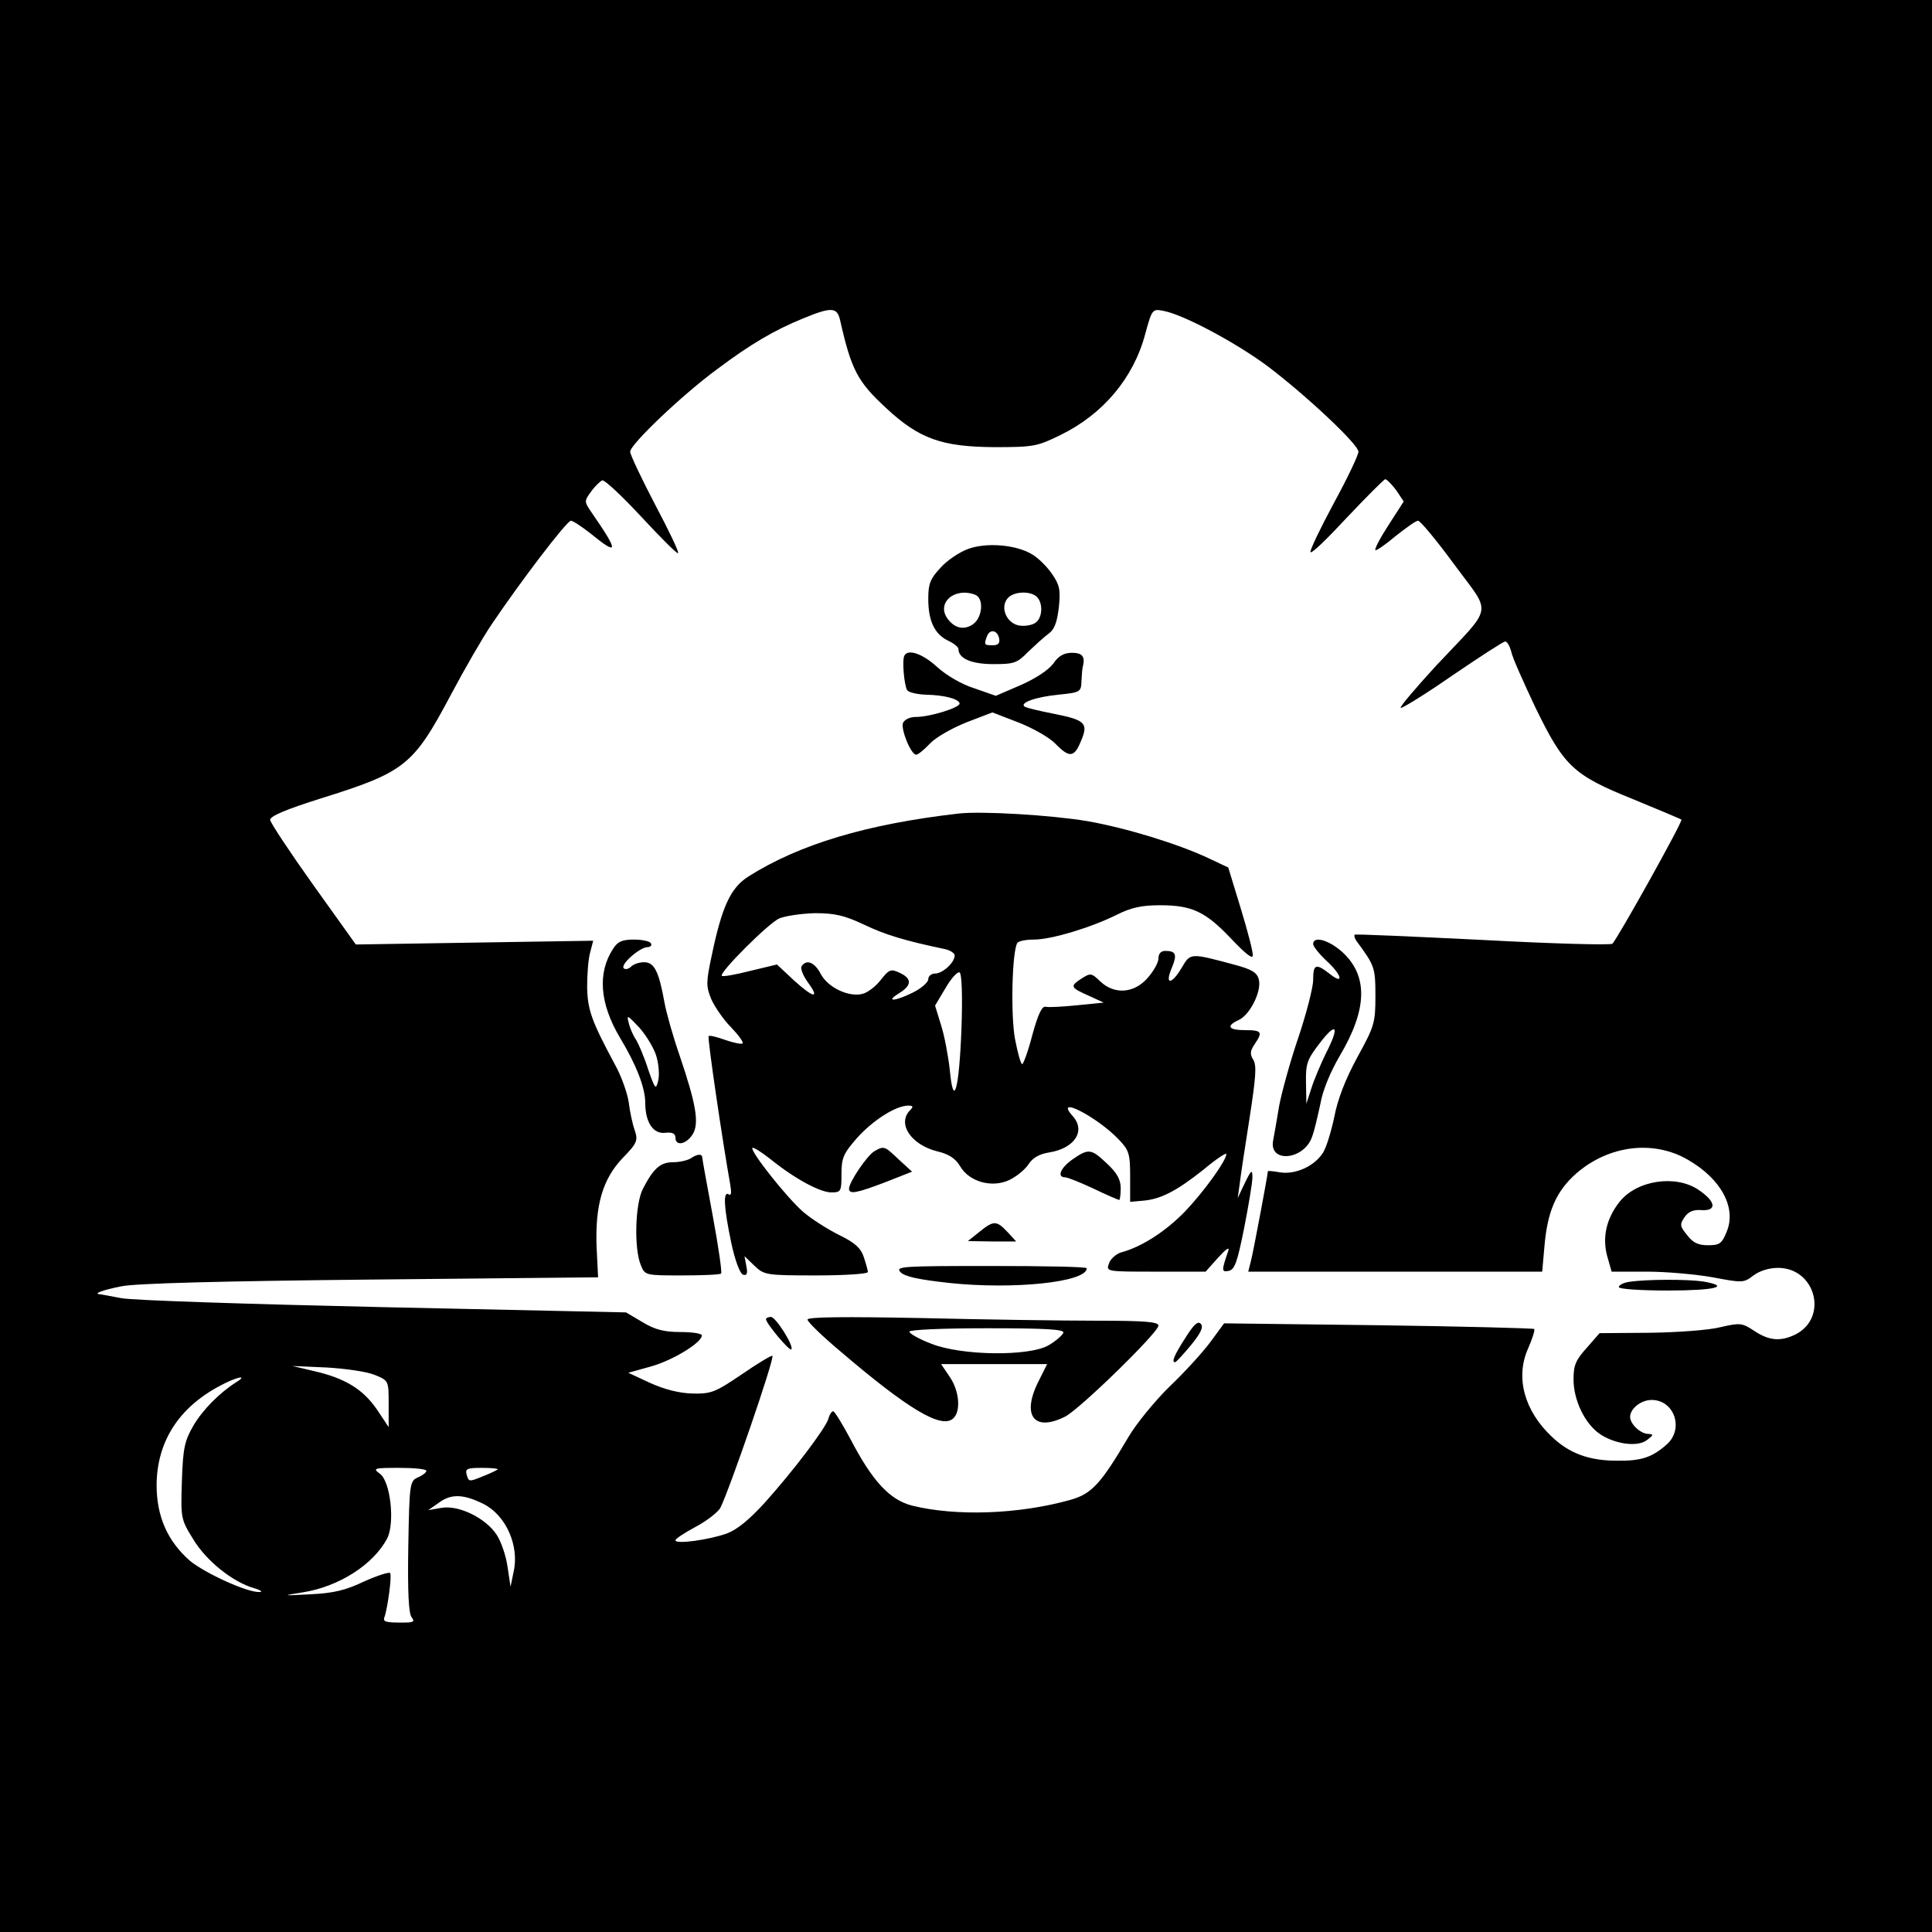 <?xml version="1.0" standalone="no"?>
<!DOCTYPE svg PUBLIC "-//W3C//DTD SVG 20010904//EN"
 "http://www.w3.org/TR/2001/REC-SVG-20010904/DTD/svg10.dtd">
<svg version="1.0" xmlns="http://www.w3.org/2000/svg"
 width="512pt" height="512pt" viewBox="0 0 512 512"
 preserveAspectRatio="xMidYMid meet">
<g transform="translate(0,512) scale(0.1,-0.1)"
fill="#000000" stroke="none">
<path d="M0 2560 l0 -2560 2560 0 2560 0 0 2560 0 2560 -2560 0 -2560 0 0
-2560z m2226 1713 c30 -133 46 -164 123 -235 87 -81 147 -102 286 -103 104 0
114 2 175 32 113 55 194 151 225 268 18 66 19 67 49 61 53 -10 193 -85 276
-147 103 -78 240 -207 240 -226 0 -9 -29 -70 -65 -136 -36 -67 -64 -125 -62
-130 2 -6 45 36 97 92 52 55 98 101 101 101 4 0 17 -13 29 -29 l20 -30 -40
-62 c-22 -34 -38 -64 -35 -67 2 -2 26 14 53 37 28 22 54 41 60 41 6 0 49 -52
96 -116 100 -136 106 -104 -48 -268 -54 -59 -97 -109 -94 -112 3 -2 65 36 137
86 72 49 135 90 140 90 5 0 12 -12 16 -27 3 -16 33 -82 64 -148 76 -156 100
-179 259 -243 68 -28 125 -52 128 -54 4 -5 -169 -315 -183 -329 -5 -4 -159 0
-343 10 -184 9 -337 16 -340 14 -2 -2 0 -10 5 -17 48 -65 50 -70 50 -146 0
-71 -3 -80 -48 -162 -32 -59 -52 -111 -61 -158 -8 -38 -21 -81 -30 -95 -23
-36 -73 -58 -113 -52 -18 3 -33 5 -33 3 0 -8 -39 -216 -45 -238 l-7 -28 389 0
390 0 6 68 c8 92 31 145 84 192 86 75 205 90 297 36 88 -51 128 -127 102 -190
-13 -32 -19 -36 -50 -36 -26 0 -40 7 -55 27 -19 23 -20 28 -7 47 10 15 24 21
46 19 41 -2 37 23 -9 54 -61 41 -164 25 -209 -32 -35 -44 -46 -94 -33 -143
l12 -42 93 0 c52 0 130 -7 175 -15 79 -15 82 -15 108 5 16 12 41 20 65 20 99
0 134 -131 47 -176 -40 -20 -71 -17 -110 9 -32 21 -37 22 -89 10 -30 -8 -115
-14 -188 -15 l-133 -1 -34 -39 c-29 -32 -35 -46 -35 -83 0 -55 29 -116 68
-144 40 -28 102 -37 127 -17 17 13 18 15 3 16 -20 0 -48 26 -48 45 0 22 29 45
57 45 60 0 86 -76 41 -117 -39 -35 -68 -45 -133 -44 -75 0 -127 20 -173 64
-73 69 -96 157 -63 232 12 27 19 50 17 53 -3 2 -189 7 -414 10 l-408 5 -36
-49 c-20 -27 -68 -80 -108 -118 -39 -38 -89 -99 -110 -135 -73 -124 -97 -150
-154 -166 -136 -38 -302 -44 -419 -15 -59 15 -105 65 -162 174 -22 41 -43 76
-47 76 -4 0 -10 -9 -13 -21 -9 -26 -90 -134 -168 -221 -42 -46 -74 -72 -101
-82 -48 -17 -136 -29 -136 -18 0 4 24 20 54 36 30 16 59 39 65 50 25 50 144
396 138 403 -2 2 -39 -20 -81 -49 -71 -48 -81 -52 -131 -51 -36 1 -74 11 -112
28 l-58 27 61 17 c57 16 134 63 134 82 0 5 -25 9 -57 9 -42 0 -67 6 -100 26
l-44 26 -647 14 c-356 8 -667 18 -692 24 -25 5 -49 9 -54 10 -21 1 4 11 55 21
35 8 268 14 659 18 l605 6 -4 81 c-4 110 16 180 70 236 38 39 40 46 31 73 -6
17 -13 50 -16 75 -4 25 -20 70 -37 100 -61 114 -72 143 -73 205 0 33 3 74 8
91 l8 31 -315 -5 -314 -5 -113 158 c-62 87 -113 164 -114 172 -1 10 42 28 134
57 224 70 245 87 345 275 36 68 84 151 107 185 76 113 200 276 211 276 5 0 28
-15 51 -33 76 -62 77 -51 3 56 -19 28 -19 29 0 55 10 14 24 27 29 29 6 2 53
-42 104 -97 51 -55 95 -99 97 -96 3 3 -25 61 -61 129 -36 69 -66 132 -66 140
0 19 137 150 231 219 88 66 151 103 227 134 75 31 90 30 98 -3z m-1232 -2797
c36 -15 36 -15 36 -77 l0 -61 -32 48 c-37 53 -84 82 -168 101 l-55 13 91 -4
c50 -3 107 -11 128 -20z m-368 -19 c-44 -28 -89 -73 -114 -116 -23 -40 -27
-59 -30 -146 -3 -98 -3 -101 30 -154 34 -57 105 -114 162 -130 17 -5 23 -10
14 -10 -32 -2 -145 50 -185 83 -59 52 -88 117 -88 201 1 114 58 204 167 262
44 24 78 31 44 10z m504 -235 c0 -4 -10 -12 -22 -17 -22 -10 -23 -14 -26 -184
-2 -120 1 -178 9 -187 9 -12 5 -14 -25 -14 -45 0 -52 2 -47 15 8 22 20 109 15
116 -2 4 -33 -6 -69 -22 -50 -24 -82 -31 -142 -34 -77 -4 -77 -4 -21 5 96 15
188 74 224 143 21 40 9 153 -20 172 -19 14 -14 15 52 15 39 0 72 -3 72 -8z
m189 4 c-2 -2 -20 -11 -41 -19 -34 -14 -36 -14 -41 4 -5 17 1 19 41 19 25 0
43 -2 41 -4z m-37 -92 c59 -30 95 -111 79 -180 l-8 -39 -8 53 c-4 29 -17 67
-29 85 -29 44 -100 79 -146 71 l-35 -6 30 21 c32 23 65 21 117 -5z"/>
<path d="M2565 3665 c-22 -8 -55 -30 -72 -49 -28 -30 -33 -43 -33 -83 0 -59
17 -94 53 -111 15 -7 27 -17 27 -22 0 -25 34 -40 93 -40 55 0 63 3 92 33 18
17 42 39 53 47 16 11 23 29 28 70 5 47 2 60 -18 89 -13 19 -37 43 -53 52 -43
26 -122 32 -170 14z m19 -121 c24 -9 20 -60 -5 -78 -23 -16 -47 -12 -66 12
-34 42 15 87 71 66z m164 -6 c16 -16 15 -53 -2 -67 -8 -7 -27 -11 -43 -9 -34
4 -54 47 -33 72 15 19 61 21 78 4z m-100 -111 c2 -12 -3 -17 -17 -17 -23 0
-24 1 -15 25 8 19 28 15 32 -8z"/>
<path d="M2397 3383 c-7 -11 -1 -78 7 -92 4 -6 26 -11 49 -12 50 -1 87 -11 90
-23 2 -11 -78 -36 -116 -36 -16 0 -30 -7 -34 -16 -6 -17 21 -84 35 -84 5 0 21
13 37 30 15 16 59 41 97 56 l68 26 70 -27 c38 -15 82 -40 97 -56 37 -38 50
-37 68 8 20 47 11 55 -75 72 -36 7 -69 15 -74 18 -16 10 28 26 89 32 58 6 60
7 61 36 1 17 2 35 4 40 6 25 -2 35 -29 35 -21 0 -36 -8 -50 -29 -13 -17 -46
-39 -87 -57 l-65 -28 -57 20 c-33 10 -75 35 -98 56 -38 35 -77 49 -87 31z"/>
<path d="M2540 2964 c-243 -28 -421 -81 -557 -167 -47 -30 -70 -80 -97 -210
-15 -70 -15 -81 -1 -115 9 -20 32 -54 52 -74 20 -21 34 -40 31 -43 -2 -3 -23
1 -46 9 -22 8 -42 13 -44 10 -4 -3 37 -280 57 -392 4 -23 3 -32 -4 -27 -15 9
-13 -34 7 -129 10 -47 23 -81 31 -84 10 -3 13 2 9 22 l-5 27 26 -25 c26 -25
31 -26 164 -26 75 0 137 4 137 9 0 4 -5 22 -11 40 -8 24 -24 38 -65 58 -30 15
-73 42 -95 61 -43 37 -142 162 -135 170 3 2 24 -11 48 -30 63 -51 131 -88 161
-88 26 0 27 3 27 49 0 42 5 54 41 95 42 47 103 86 136 86 13 0 14 -3 5 -12
-35 -35 1 -91 71 -109 31 -7 49 -19 61 -39 24 -42 85 -59 131 -37 19 9 42 28
51 42 11 17 29 27 55 31 67 11 97 57 62 96 -52 58 64 -1 122 -62 27 -28 30
-38 30 -98 l0 -67 34 3 c47 4 88 25 160 82 33 28 61 46 61 42 0 -18 -61 -102
-111 -154 -52 -53 -115 -93 -168 -107 -13 -4 -28 -17 -32 -29 -8 -22 -8 -22
124 -22 l132 0 33 37 c21 23 31 30 27 18 -18 -52 -18 -57 1 -53 16 3 23 23 41
113 12 61 22 121 22 135 0 22 -3 20 -20 -15 l-19 -40 5 35 c2 19 14 98 26 174
17 110 20 143 10 158 -9 15 -8 23 4 41 22 32 19 37 -25 37 -45 0 -52 11 -17
27 30 14 61 77 53 107 -4 18 -18 27 -63 39 -119 32 -118 32 -141 -7 -27 -46
-46 -47 -27 -2 15 36 12 46 -17 46 -11 0 -18 -7 -18 -20 0 -11 -13 -34 -29
-52 -36 -41 -88 -44 -125 -9 -24 23 -26 23 -51 7 -30 -20 -29 -23 23 -46 l37
-17 -70 -7 c-39 -4 -77 -6 -84 -4 -10 2 -20 -20 -35 -74 -11 -43 -24 -78 -27
-78 -4 0 -12 30 -19 66 -12 63 -8 233 6 255 3 5 22 9 44 9 46 0 152 32 220 66
38 19 66 25 114 25 84 0 120 -16 189 -89 37 -39 57 -55 57 -44 1 9 -14 66 -32
125 l-33 108 -53 25 c-81 38 -218 80 -321 98 -96 16 -279 27 -341 20z m-251
-294 c56 -27 109 -43 214 -65 15 -3 27 -11 27 -17 0 -19 -32 -48 -52 -48 -10
0 -18 -7 -18 -15 0 -8 -18 -24 -40 -35 -48 -24 -76 -26 -37 -2 34 21 34 39 1
54 -23 11 -28 9 -50 -19 -13 -17 -35 -34 -49 -37 -36 -9 -91 17 -110 53 -16
31 -38 40 -51 20 -3 -6 4 -24 16 -41 34 -46 17 -44 -35 3 l-46 43 -71 -17
c-39 -10 -73 -16 -75 -13 -8 8 123 139 152 152 17 7 59 13 95 14 52 0 78 -6
129 -30z m259 -275 c-6 -162 -21 -217 -31 -110 -4 36 -14 90 -23 118 l-16 52
28 47 c15 26 32 44 37 41 6 -3 8 -65 5 -148z"/>
<path d="M1625 2606 c-42 -64 -36 -145 18 -236 44 -73 67 -133 67 -173 0 -51
21 -83 53 -79 19 2 27 -2 27 -13 0 -23 28 -18 45 8 19 29 10 80 -34 210 -17
49 -35 112 -40 140 -15 83 -27 107 -54 107 -13 0 -28 -5 -35 -12 -6 -6 -15 -8
-19 -4 -10 10 43 56 63 56 8 0 12 5 9 10 -3 6 -24 10 -45 10 -31 0 -43 -5 -55
-24z m115 -287 c6 -21 8 -50 4 -64 -6 -24 -8 -21 -26 30 -10 32 -25 67 -32 79
-8 11 -17 32 -20 46 -6 22 -3 20 29 -14 19 -22 40 -57 45 -77z"/>
<path d="M3480 2618 c0 -6 16 -26 35 -44 41 -37 48 -66 9 -35 -37 29 -44 26
-44 -16 0 -20 -18 -89 -39 -152 -22 -64 -44 -145 -51 -181 -6 -36 -13 -77 -16
-92 -12 -61 81 -53 103 9 6 15 15 55 22 87 6 36 27 86 51 127 75 126 76 215 5
278 -36 31 -75 41 -75 19z m34 -289 c-14 -29 -32 -71 -39 -94 l-13 -40 -1 56
c-1 50 3 61 36 104 45 59 54 46 17 -26z"/>
<path d="M2317 2069 c-19 -11 -67 -82 -67 -99 0 -16 20 -12 96 17 l71 28 -35
32 c-38 36 -39 37 -65 22z"/>
<path d="M2843 2048 c-33 -23 -43 -48 -20 -48 6 0 41 -14 75 -30 35 -17 66
-30 68 -30 2 0 4 14 4 31 0 23 -10 41 -36 65 -42 40 -49 41 -91 12z"/>
<path d="M1830 2050 c-8 -5 -29 -10 -46 -10 -34 0 -52 -16 -80 -70 -21 -40
-24 -158 -6 -202 11 -28 12 -28 110 -28 54 0 101 2 103 5 3 2 -7 71 -22 152
-15 82 -28 151 -28 156 -1 10 -13 9 -31 -3z"/>
<path d="M2595 1855 l-30 -24 64 -1 64 0 -23 25 c-29 31 -37 31 -75 0z"/>
<path d="M2386 1749 c11 -12 48 -20 130 -29 170 -18 364 2 364 39 0 4 -114 6
-254 6 -235 0 -253 -1 -240 -16z"/>
<path d="M4318 1723 c-16 -2 -28 -9 -28 -14 0 -5 56 -9 130 -9 126 0 169 11
93 24 -40 6 -150 6 -195 -1z"/>
<path d="M2030 1624 c0 -11 62 -85 67 -80 8 8 -41 86 -54 86 -7 0 -13 -3 -13
-6z"/>
<path d="M2140 1623 c0 -6 39 -44 88 -85 178 -152 265 -204 297 -178 22 18 18
73 -8 111 l-23 34 140 0 141 0 -22 -44 c-47 -92 -13 -137 70 -95 39 20 247
223 247 241 0 10 -36 13 -163 13 -90 0 -299 3 -465 7 -206 4 -302 3 -302 -4z
m678 -35 c-3 -7 -20 -22 -39 -33 -51 -30 -231 -28 -311 4 -32 12 -58 27 -58
32 0 5 86 9 206 9 159 0 205 -3 202 -12z"/>
<path d="M3141 1574 c-29 -45 -37 -64 -27 -64 3 0 21 20 42 45 27 33 34 49 26
57 -8 8 -19 -3 -41 -38z"/>
</g>
</svg>
